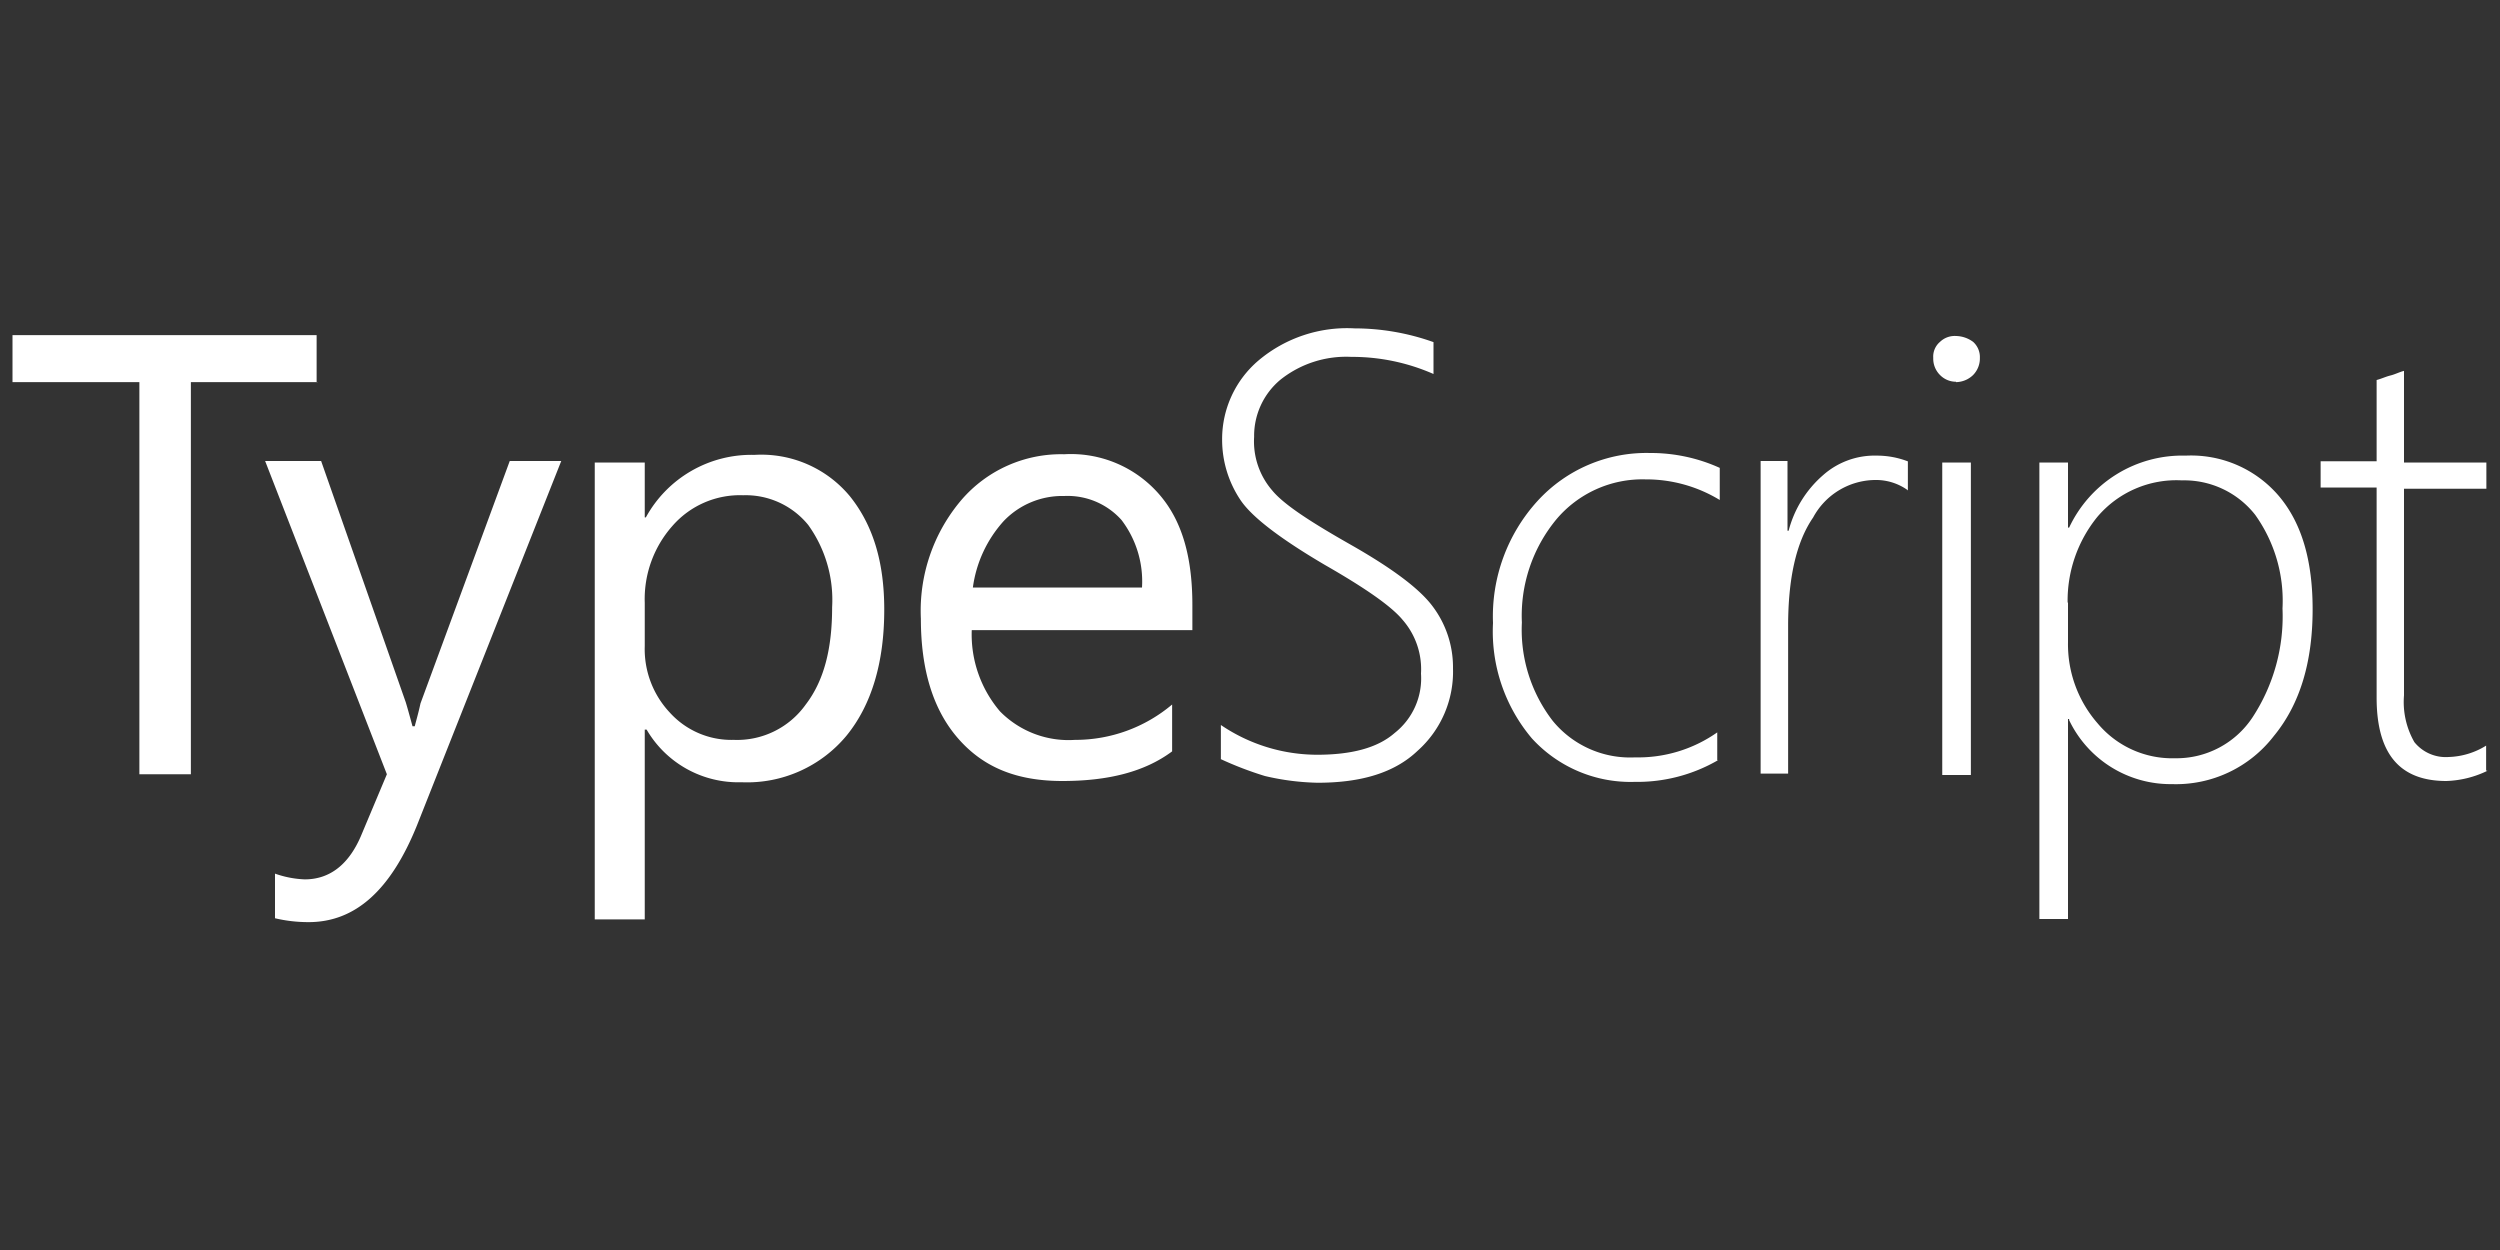 <svg id="Layer_1" data-name="Layer 1" xmlns="http://www.w3.org/2000/svg" viewBox="0 0 200 100"><rect x="0" y="0" width="200" height="100" fill="#333333" stroke="none"/><defs><style>.cls-1{fill:#fff;}</style></defs><path class="cls-1" d="M25.42,30.57H15.27V61.94H11.15V30.57H1V26.81H25.33v3.75h.09ZM44.9,36.88,33.37,66c-2.1,5.21-4.94,7.77-8.68,7.77A11.53,11.53,0,0,1,22,73.46V69.89a8,8,0,0,0,2.38.46c2,0,3.57-1.19,4.57-3.65l2-4.76L21.21,36.88h4.48l6.77,19.3q.13.41.54,1.92h.18c.09-.37.28-1,.46-1.83l7.14-19.39H44.9Zm6.76,21.49h-.08V73.55h-4V37h4v4.39h.09a9.63,9.63,0,0,1,8.69-5A9.2,9.2,0,0,1,68,39.71c1.83,2.29,2.74,5.22,2.74,9.06,0,4.2-1,7.59-3,10.06a10.34,10.34,0,0,1-8.42,3.75,8.49,8.49,0,0,1-7.59-4.21Zm-.08-10.15v3.47a7.41,7.41,0,0,0,2,5.31,6.65,6.65,0,0,0,5.12,2.19,6.74,6.74,0,0,0,5.76-2.83c1.47-1.92,2.11-4.48,2.11-7.78A10.27,10.27,0,0,0,64.66,42a6.45,6.45,0,0,0-5.21-2.38,7.16,7.16,0,0,0-5.67,2.47A8.82,8.82,0,0,0,51.58,48.22Zm43.9,2.19H77.74A9.48,9.48,0,0,0,80,56.91a7.69,7.69,0,0,0,6,2.28,12,12,0,0,0,7.77-2.83v3.75c-2.2,1.64-5.12,2.37-8.78,2.37s-6.31-1.09-8.32-3.38-3-5.49-3-9.6A13.68,13.68,0,0,1,76.91,40a10.52,10.52,0,0,1,8.23-3.66,9.35,9.35,0,0,1,7.59,3.2c1.83,2.1,2.66,5,2.66,8.87v2ZM91.36,47a8.1,8.1,0,0,0-1.64-5.4,5.78,5.78,0,0,0-4.58-1.92,6.49,6.49,0,0,0-4.84,2A9.89,9.89,0,0,0,77.83,47Zm6.31,13.72V58a13.74,13.74,0,0,0,7.69,2.38c2.74,0,4.84-.54,6.21-1.74a5.56,5.56,0,0,0,2.11-4.75,6,6,0,0,0-1.47-4.3c-.91-1.1-3-2.55-6.21-4.39-3.57-2.1-5.86-3.84-6.77-5.21a8.66,8.66,0,0,1-1.46-4.85,8.25,8.25,0,0,1,2.92-6.31,11,11,0,0,1,7.68-2.56,18.85,18.85,0,0,1,6.31,1.1v2.55a16.17,16.17,0,0,0-6.58-1.37,8.43,8.43,0,0,0-5.67,1.83,5.85,5.85,0,0,0-2.1,4.57,6,6,0,0,0,1.46,4.3c.91,1.1,3,2.47,6.22,4.3s5.48,3.47,6.58,4.93a8.1,8.1,0,0,1,1.65,5,8.47,8.47,0,0,1-2.84,6.59c-1.83,1.74-4.48,2.55-8,2.55a20,20,0,0,1-4.21-.54,27.64,27.64,0,0,1-3.57-1.37Zm39.78.09a12.87,12.87,0,0,1-6.67,1.74,10.69,10.69,0,0,1-8.23-3.48,13.25,13.25,0,0,1-3.11-9.23A13.71,13.71,0,0,1,123,40.08a11.8,11.8,0,0,1,9-3.84,13.37,13.37,0,0,1,5.58,1.19V40a11.33,11.33,0,0,0-5.95-1.65,9,9,0,0,0-7.13,3.21,12.1,12.1,0,0,0-2.75,8.24,11.92,11.92,0,0,0,2.47,7.87,8,8,0,0,0,6.58,2.92,11,11,0,0,0,6.58-2v2.29Zm15.19-21.58a4.36,4.36,0,0,0-2.66-.83,5.7,5.7,0,0,0-4.93,3c-1.38,2-2,4.94-2,8.69v11.8h-2.2V36.88H143v5.58h.09A8.82,8.82,0,0,1,145.86,38a6.22,6.22,0,0,1,4.3-1.55,6.88,6.88,0,0,1,2.47.46v2.38Zm3.84-8.69A1.79,1.79,0,0,1,155.2,30a1.84,1.84,0,0,1-.54-1.37,1.54,1.54,0,0,1,.54-1.28,1.69,1.69,0,0,1,1.28-.47,2.38,2.38,0,0,1,1.37.47,1.63,1.63,0,0,1,.54,1.28,1.89,1.89,0,0,1-.54,1.37A2,2,0,0,1,156.48,30.57ZM155.38,62V37h2.29V62h-2.29Zm10.15-4.48h-.09v16h-2.29V37h2.29v5.21h.09a10,10,0,0,1,9.33-5.76,9.22,9.22,0,0,1,7.5,3.29c1.83,2.2,2.65,5.22,2.65,9,0,4.2-1,7.59-3.11,10.15a9.88,9.88,0,0,1-8.14,3.84,9,9,0,0,1-8.23-5.12Zm-.09-9.33v3.2a9.62,9.62,0,0,0,2.38,6.49A7.77,7.77,0,0,0,174,60.66a7.29,7.29,0,0,0,6.22-3.3,14.74,14.74,0,0,0,2.38-8.68,11.82,11.82,0,0,0-2.19-7.5,7.22,7.22,0,0,0-5.86-2.75,8.29,8.29,0,0,0-6.77,2.93,10.62,10.62,0,0,0-2.37,6.86ZM199,61.66a8.07,8.07,0,0,1-3.29.82c-3.75,0-5.58-2.19-5.58-6.67V39h-4.48v-2.1h4.48v-6.5c.36-.09.73-.27,1.1-.36s.73-.28,1.09-.37V37h6.59v2.1h-6.59V55.63a6.46,6.46,0,0,0,.83,3.74,3.23,3.23,0,0,0,2.74,1.19,6,6,0,0,0,3-.91v2Z"/></svg>